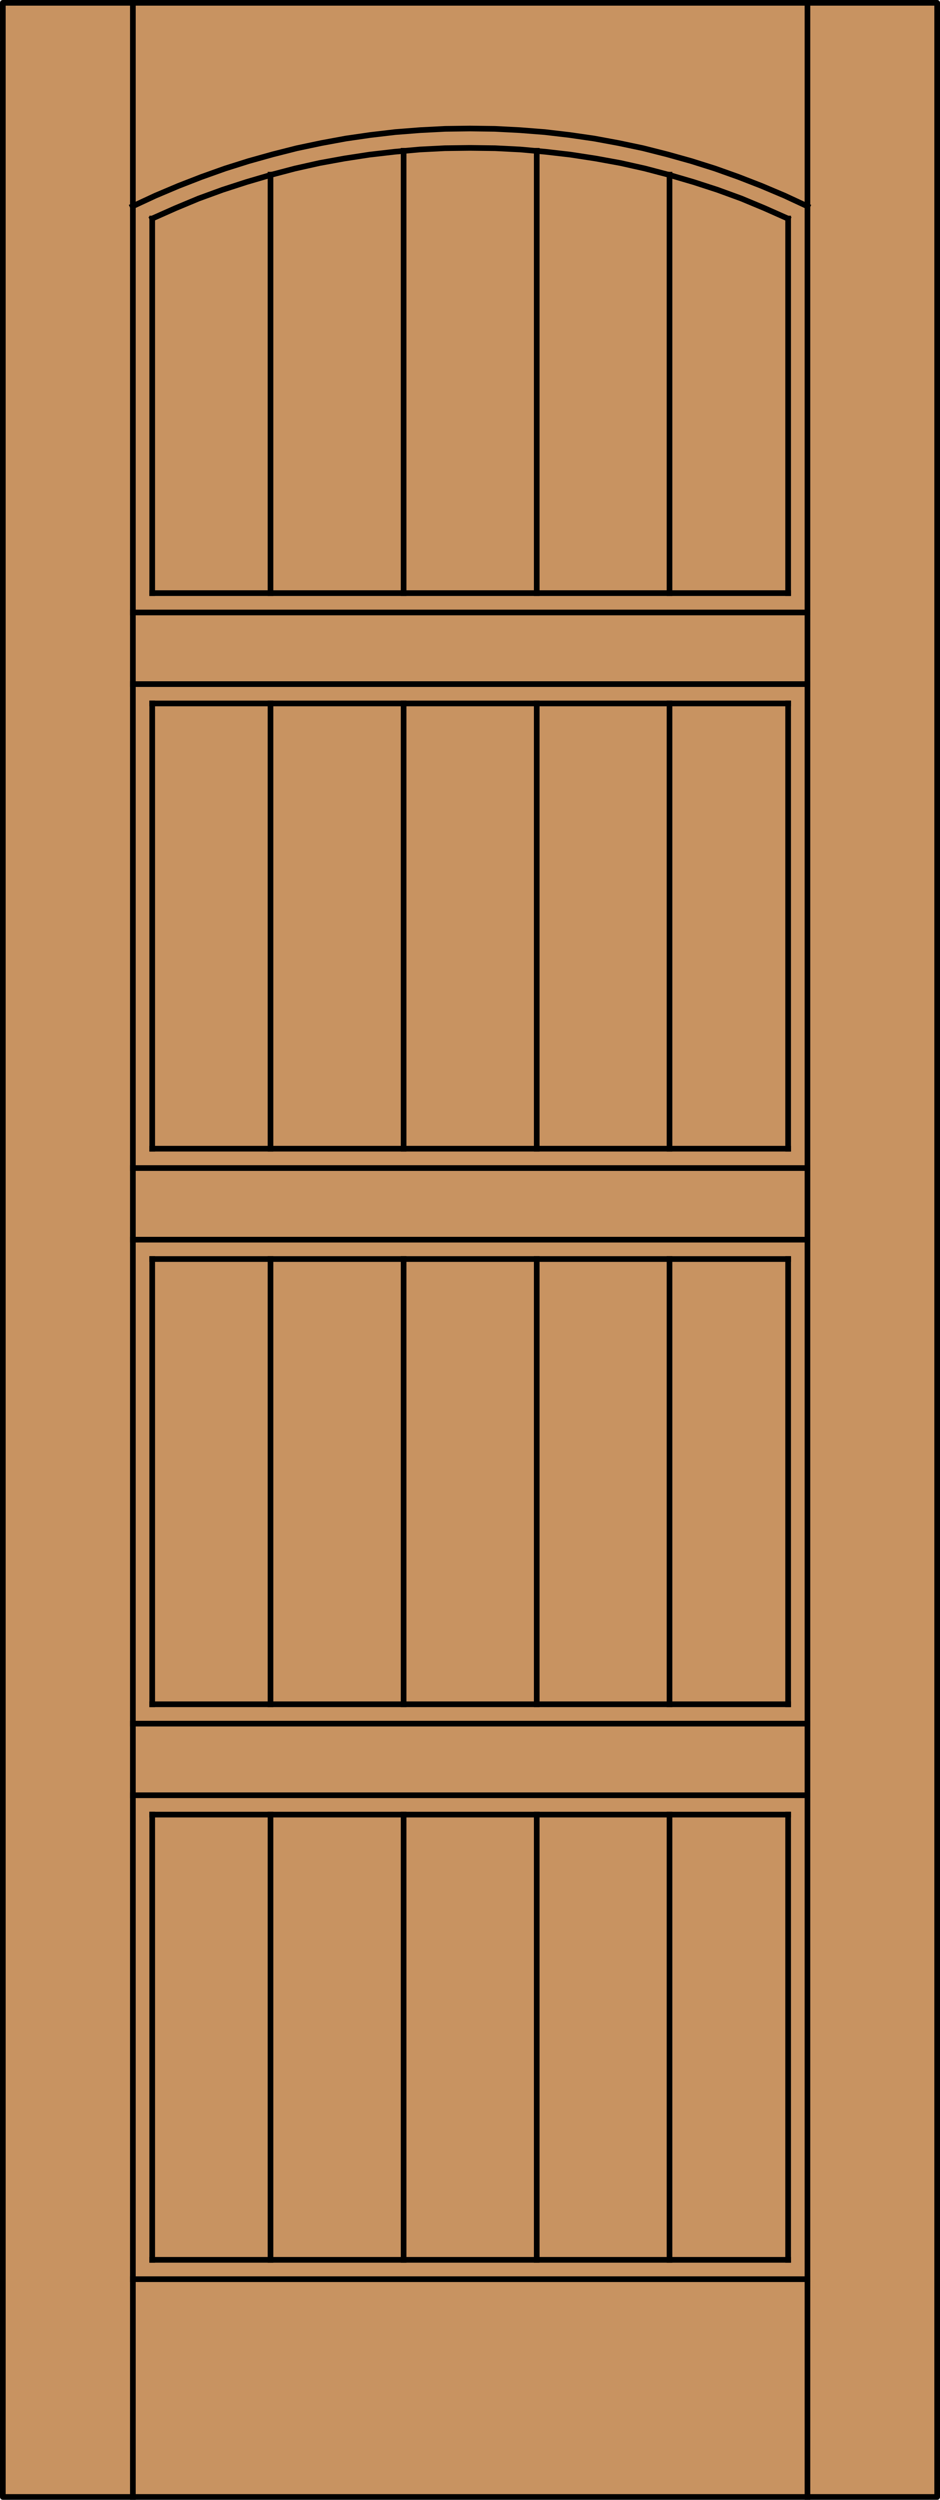 <?xml version="1.0" encoding="utf-8"?>
<!-- Generator: Adobe Illustrator 14.0.0, SVG Export Plug-In . SVG Version: 6.00 Build 43363)  -->
<!DOCTYPE svg PUBLIC "-//W3C//DTD SVG 1.1//EN" "http://www.w3.org/Graphics/SVG/1.1/DTD/svg11.dtd">
<svg version="1.1" id="Layer_1" xmlns="http://www.w3.org/2000/svg" xmlns:xlink="http://www.w3.org/1999/xlink" x="0px" y="0px"
	 width="83.012px" height="220.531px" viewBox="0 0 83.012 220.531" enable-background="new 0 0 83.012 220.531"
	 xml:space="preserve">
<g id="DOOR_FILL">
	<rect x="0.25" y="0.249" fill="#C89361" width="82.512" height="220.03"/>
</g>
<g id="GLASS">
</g>
<g id="_x31_">
	
		<rect x="0.25" y="0.249" fill="none" stroke="#000000" stroke-width="0.5" stroke-linecap="round" stroke-linejoin="round" width="82.512" height="220.03"/>
</g>
<g id="_x30_">
</g>
<g id="Layer_1_1_">
</g>
<g>
	
		<line fill="none" stroke="#000000" stroke-width="0.5" stroke-linecap="square" stroke-miterlimit="10" x1="71.307" y1="220.279" x2="71.307" y2="0.153"/>
	
		<line fill="none" stroke="#000000" stroke-width="0.5" stroke-linecap="square" stroke-miterlimit="10" x1="11.734" y1="220.279" x2="11.734" y2="0.153"/>
	
		<line fill="none" stroke="#000000" stroke-width="0.5" stroke-linecap="square" stroke-miterlimit="10" x1="69.6" y1="111.07" x2="69.6" y2="150.348"/>
	
		<line fill="none" stroke="#000000" stroke-width="0.5" stroke-linecap="square" stroke-miterlimit="10" x1="11.734" y1="109.362" x2="71.307" y2="109.362"/>
	
		<line fill="none" stroke="#000000" stroke-width="0.5" stroke-linecap="square" stroke-miterlimit="10" x1="13.442" y1="199.359" x2="13.442" y2="160.082"/>
	
		<line fill="none" stroke="#000000" stroke-width="0.5" stroke-linecap="square" stroke-miterlimit="10" x1="69.6" y1="62.058" x2="69.6" y2="101.336"/>
	
		<line fill="none" stroke="#000000" stroke-width="0.5" stroke-linecap="square" stroke-miterlimit="10" x1="11.734" y1="152.057" x2="71.307" y2="152.057"/>
	
		<line fill="none" stroke="#000000" stroke-width="0.5" stroke-linecap="square" stroke-miterlimit="10" x1="59.125" y1="199.359" x2="59.125" y2="160.082"/>
	
		<line fill="none" stroke="#000000" stroke-width="0.5" stroke-linecap="square" stroke-miterlimit="10" x1="59.125" y1="150.348" x2="59.125" y2="111.07"/>
	
		<line fill="none" stroke="#000000" stroke-width="0.5" stroke-linecap="square" stroke-miterlimit="10" x1="59.125" y1="101.336" x2="59.125" y2="62.058"/>
	
		<line fill="none" stroke="#000000" stroke-width="0.5" stroke-linecap="square" stroke-miterlimit="10" x1="59.125" y1="52.324" x2="59.125" y2="15.409"/>
	
		<line fill="none" stroke="#000000" stroke-width="0.5" stroke-linecap="square" stroke-miterlimit="10" x1="11.734" y1="60.35" x2="71.307" y2="60.35"/>
	
		<line fill="none" stroke="#000000" stroke-width="0.5" stroke-linecap="square" stroke-miterlimit="10" x1="69.6" y1="19.279" x2="69.6" y2="52.324"/>
	
		<line fill="none" stroke="#000000" stroke-width="0.5" stroke-linecap="square" stroke-miterlimit="10" x1="69.6" y1="150.348" x2="13.442" y2="150.348"/>
	
		<line fill="none" stroke="#000000" stroke-width="0.5" stroke-linecap="square" stroke-miterlimit="10" x1="11.734" y1="201.066" x2="71.307" y2="201.066"/>
	
		<line fill="none" stroke="#000000" stroke-width="0.5" stroke-linecap="square" stroke-miterlimit="10" x1="13.442" y1="160.082" x2="69.6" y2="160.082"/>
	
		<line fill="none" stroke="#000000" stroke-width="0.5" stroke-linecap="square" stroke-miterlimit="10" x1="69.6" y1="101.336" x2="13.442" y2="101.336"/>
	
		<line fill="none" stroke="#000000" stroke-width="0.5" stroke-linecap="square" stroke-miterlimit="10" x1="35.643" y1="199.359" x2="35.643" y2="160.082"/>
	
		<line fill="none" stroke="#000000" stroke-width="0.5" stroke-linecap="square" stroke-miterlimit="10" x1="35.643" y1="150.348" x2="35.643" y2="111.07"/>
	
		<line fill="none" stroke="#000000" stroke-width="0.5" stroke-linecap="square" stroke-miterlimit="10" x1="35.643" y1="101.336" x2="35.643" y2="62.058"/>
	
		<line fill="none" stroke="#000000" stroke-width="0.5" stroke-linecap="square" stroke-miterlimit="10" x1="35.643" y1="52.324" x2="35.643" y2="13.302"/>
	
		<line fill="none" stroke="#000000" stroke-width="0.5" stroke-linecap="square" stroke-miterlimit="10" x1="11.734" y1="103.044" x2="71.307" y2="103.044"/>
	
		<line fill="none" stroke="#000000" stroke-width="0.5" stroke-linecap="square" stroke-miterlimit="10" x1="69.6" y1="52.324" x2="13.442" y2="52.324"/>
	
		<line fill="none" stroke="#000000" stroke-width="0.5" stroke-linecap="square" stroke-miterlimit="10" x1="13.442" y1="150.348" x2="13.442" y2="111.07"/>
	
		<line fill="none" stroke="#000000" stroke-width="0.5" stroke-linecap="square" stroke-miterlimit="10" x1="69.6" y1="160.082" x2="69.6" y2="199.359"/>
	
		<line fill="none" stroke="#000000" stroke-width="0.5" stroke-linecap="square" stroke-miterlimit="10" x1="71.307" y1="54.032" x2="11.734" y2="54.032"/>
	
		<line fill="none" stroke="#000000" stroke-width="0.5" stroke-linecap="square" stroke-miterlimit="10" x1="13.442" y1="101.336" x2="13.442" y2="62.058"/>
	
		<line fill="none" stroke="#000000" stroke-width="0.5" stroke-linecap="square" stroke-miterlimit="10" x1="23.888" y1="199.359" x2="23.888" y2="160.082"/>
	
		<line fill="none" stroke="#000000" stroke-width="0.5" stroke-linecap="square" stroke-miterlimit="10" x1="23.888" y1="150.348" x2="23.888" y2="111.07"/>
	
		<line fill="none" stroke="#000000" stroke-width="0.5" stroke-linecap="square" stroke-miterlimit="10" x1="23.888" y1="101.336" x2="23.888" y2="62.058"/>
	
		<line fill="none" stroke="#000000" stroke-width="0.5" stroke-linecap="square" stroke-miterlimit="10" x1="23.888" y1="52.324" x2="23.888" y2="15.409"/>
	
		<line fill="none" stroke="#000000" stroke-width="0.5" stroke-linecap="square" stroke-miterlimit="10" x1="11.734" y1="158.375" x2="71.307" y2="158.375"/>
	
		<line fill="none" stroke="#000000" stroke-width="0.5" stroke-linecap="square" stroke-miterlimit="10" x1="13.442" y1="52.324" x2="13.442" y2="19.279"/>
	
		<line fill="none" stroke="#000000" stroke-width="0.5" stroke-linecap="square" stroke-miterlimit="10" x1="13.442" y1="111.07" x2="69.6" y2="111.07"/>
	
		<line fill="none" stroke="#000000" stroke-width="0.5" stroke-linecap="square" stroke-miterlimit="10" x1="69.6" y1="199.359" x2="13.442" y2="199.359"/>
	
		<line fill="none" stroke="#000000" stroke-width="0.5" stroke-linecap="square" stroke-miterlimit="10" x1="13.442" y1="62.058" x2="69.6" y2="62.058"/>
	
		<line fill="none" stroke="#000000" stroke-width="0.5" stroke-linecap="square" stroke-miterlimit="10" x1="47.399" y1="199.359" x2="47.399" y2="160.082"/>
	
		<line fill="none" stroke="#000000" stroke-width="0.5" stroke-linecap="square" stroke-miterlimit="10" x1="47.399" y1="150.348" x2="47.399" y2="111.07"/>
	
		<line fill="none" stroke="#000000" stroke-width="0.5" stroke-linecap="square" stroke-miterlimit="10" x1="47.399" y1="101.336" x2="47.399" y2="62.058"/>
	
		<line fill="none" stroke="#000000" stroke-width="0.5" stroke-linecap="square" stroke-miterlimit="10" x1="47.399" y1="52.324" x2="47.399" y2="13.302"/>
	<polyline fill="none" stroke="#000000" stroke-width="0.5" stroke-linecap="square" stroke-miterlimit="10" points="69.571,19.279 
		67.522,18.369 65.472,17.515 63.365,16.746 61.26,16.063 59.125,15.437 56.961,14.868 54.798,14.384 52.607,13.985 50.387,13.644 
		48.166,13.388 45.947,13.188 43.727,13.075 41.506,13.046 39.286,13.075 37.066,13.188 34.846,13.388 32.626,13.644 30.406,13.985 
		28.215,14.384 26.051,14.868 23.888,15.437 21.753,16.063 19.647,16.746 17.54,17.515 15.491,18.369 13.442,19.279 	"/>
	<polyline fill="none" stroke="#000000" stroke-width="0.5" stroke-linecap="square" stroke-miterlimit="10" points="71.307,18.198 
		69.286,17.259 67.266,16.405 65.216,15.608 63.138,14.868 61.061,14.213 58.926,13.616 56.791,13.075 54.627,12.62 52.465,12.221 
		50.301,11.908 48.11,11.652 45.918,11.481 43.698,11.367 41.506,11.338 39.315,11.367 37.095,11.481 34.903,11.652 32.711,11.908 
		30.548,12.221 28.385,12.62 26.222,13.075 24.087,13.616 21.952,14.213 19.875,14.868 17.797,15.608 15.747,16.405 13.727,17.259 
		11.706,18.198 	"/>
</g>
</svg>
